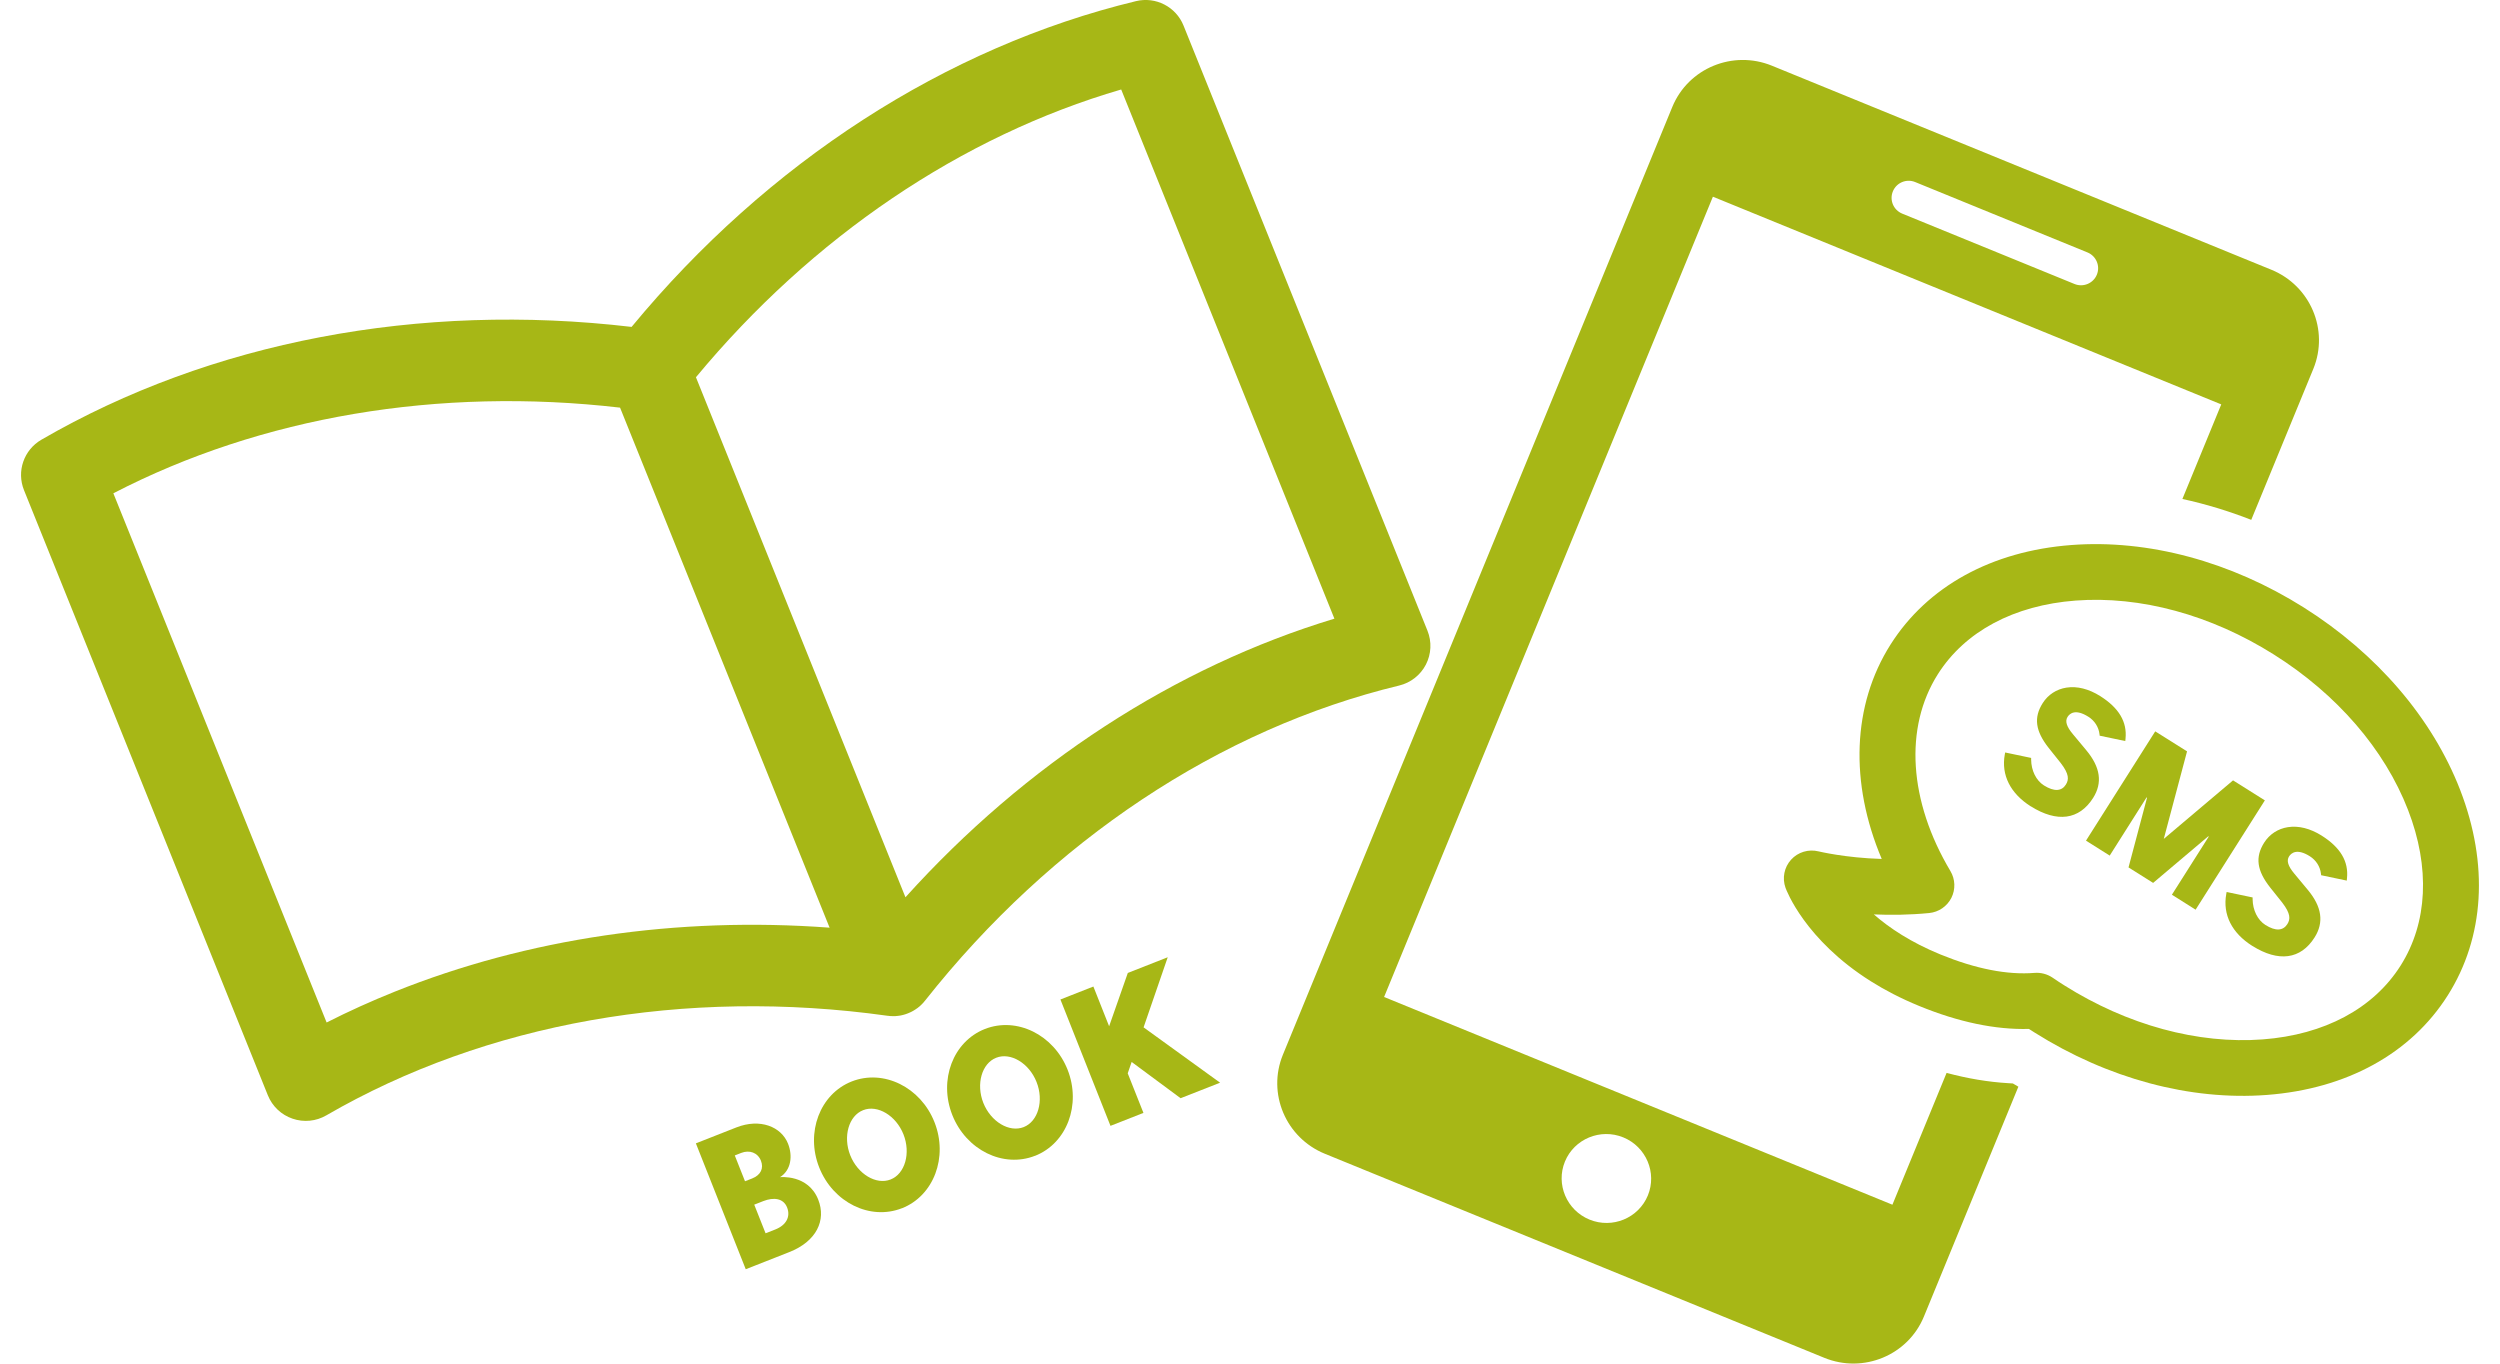 <svg width="88" height="48" viewBox="0 0 88 48" fill="none" xmlns="http://www.w3.org/2000/svg">
<g clip-path="url(#clip0_965_428)">
<path d="M39.987 0.04C33.291 1.658 27.014 5.717 22.232 11.507C14.761 10.627 7.413 12.025 1.457 15.478C0.838 15.837 0.578 16.592 0.845 17.254L9.429 38.556C9.585 38.942 9.902 39.243 10.297 39.377C10.692 39.513 11.126 39.471 11.488 39.26C17.105 36.004 24.118 34.759 31.232 35.754C31.247 35.757 31.261 35.757 31.276 35.758C31.293 35.759 31.309 35.762 31.324 35.764C31.341 35.764 31.359 35.765 31.375 35.766C31.39 35.766 31.404 35.768 31.419 35.768C31.437 35.768 31.455 35.768 31.473 35.768C31.487 35.768 31.5 35.768 31.514 35.768C31.534 35.768 31.552 35.765 31.569 35.762C31.582 35.762 31.594 35.761 31.607 35.759C31.626 35.757 31.644 35.754 31.663 35.751C31.675 35.75 31.688 35.748 31.699 35.746C31.72 35.742 31.739 35.737 31.759 35.732C31.769 35.729 31.78 35.728 31.79 35.725C31.811 35.719 31.831 35.713 31.852 35.707C31.861 35.704 31.87 35.702 31.879 35.699C31.908 35.689 31.939 35.678 31.966 35.667C31.994 35.656 32.024 35.644 32.051 35.63C32.06 35.626 32.068 35.622 32.078 35.617C32.097 35.607 32.116 35.597 32.136 35.586C32.145 35.581 32.153 35.575 32.163 35.57C32.181 35.56 32.197 35.549 32.215 35.538C32.226 35.531 32.236 35.523 32.247 35.516C32.262 35.505 32.277 35.496 32.293 35.485C32.304 35.476 32.313 35.468 32.324 35.46C32.338 35.449 32.352 35.438 32.366 35.427C32.377 35.417 32.388 35.408 32.399 35.397C32.411 35.386 32.423 35.375 32.436 35.362C32.447 35.351 32.458 35.34 32.469 35.328C32.48 35.317 32.491 35.305 32.502 35.294C32.513 35.281 32.524 35.269 32.534 35.255C32.543 35.244 32.553 35.233 32.562 35.222C37.007 29.595 42.934 25.656 49.25 24.131C49.655 24.034 49.999 23.765 50.191 23.394C50.382 23.023 50.403 22.589 50.247 22.201L41.66 0.9C41.394 0.239 40.681 -0.128 39.987 0.04ZM11.497 35.992L3.99 17.364C9.189 14.671 15.446 13.61 21.826 14.349L29.202 32.654C23.83 32.255 18.568 33.034 13.896 34.906C13.076 35.235 12.276 35.596 11.497 35.992ZM46.971 21.777C41.357 23.476 36.105 26.889 31.872 31.584L24.497 13.279C28.589 8.343 33.842 4.792 39.466 3.15L46.971 21.777Z" fill="#A7B716"/>
<path fill-rule="evenodd" clip-rule="evenodd" d="M71.047 38.252C71.033 38.244 71.018 38.236 71.004 38.227L70.853 38.138L70.677 38.127C69.981 38.085 69.259 37.964 68.52 37.766L66.613 42.406L48.72 35.094L60.294 6.924L78.188 14.235L76.82 17.564C77.635 17.741 78.447 17.987 79.244 18.299L81.429 12.984C81.989 11.62 81.328 10.057 79.952 9.495L62.372 2.313C60.996 1.751 59.426 2.401 58.865 3.765L45.159 37.124C44.598 38.488 45.26 40.051 46.636 40.613L64.215 47.795C65.591 48.357 67.162 47.706 67.722 46.342L71.047 38.251V38.252ZM67.416 6.409L73.478 8.885C73.787 9.011 73.936 9.362 73.809 9.669C73.682 9.977 73.329 10.123 73.021 9.996L66.959 7.52C66.65 7.394 66.502 7.043 66.629 6.736C66.755 6.428 67.108 6.282 67.416 6.409ZM55.951 42.93C55.147 42.601 54.758 41.686 55.086 40.886C55.414 40.089 56.335 39.707 57.14 40.036C57.944 40.365 58.332 41.281 58.005 42.079C57.677 42.878 56.755 43.259 55.951 42.93Z" fill="#A7B716"/>
<path d="M65.854 34.541C63.533 33.08 62.882 31.339 62.85 31.25C62.728 30.909 62.803 30.529 63.046 30.261C63.288 29.993 63.662 29.881 64.014 29.969C64.025 29.971 64.956 30.197 66.237 30.235C65.104 27.557 65.197 24.819 66.547 22.688C67.843 20.642 70.104 19.398 72.912 19.185C75.612 18.98 78.517 19.761 81.093 21.383C83.667 23.005 85.621 25.285 86.597 27.804C87.61 30.425 87.455 32.994 86.16 35.039C84.865 37.085 82.603 38.329 79.795 38.542C77.095 38.747 74.19 37.967 71.615 36.344C71.549 36.303 71.484 36.261 71.418 36.218C70.24 36.25 68.942 35.979 67.555 35.41C66.908 35.145 66.343 34.849 65.854 34.541ZM65.959 32.187C66.503 32.663 67.261 33.17 68.303 33.597C69.542 34.104 70.656 34.323 71.615 34.246C71.839 34.228 72.061 34.287 72.25 34.413C72.387 34.508 72.528 34.6 72.667 34.687C74.887 36.085 77.367 36.759 79.648 36.587C81.821 36.423 83.544 35.501 84.499 33.993C85.455 32.485 85.548 30.537 84.763 28.51C83.94 26.381 82.263 24.439 80.043 23.041C77.823 21.642 75.343 20.968 73.062 21.14C70.889 21.305 69.166 22.226 68.211 23.734C67.022 25.612 67.188 28.202 68.655 30.662C68.827 30.951 68.839 31.306 68.688 31.606C68.536 31.905 68.241 32.106 67.907 32.139C67.211 32.207 66.549 32.213 65.959 32.187Z" fill="#A7B716"/>
<path d="M76.451 31.494L77.747 29.449L77.733 29.436L75.79 31.078L74.924 30.533L75.576 28.077L75.558 28.07L74.262 30.117L73.427 29.591L75.864 25.744L76.984 26.448L76.165 29.529L78.603 27.469L79.723 28.173L77.285 32.021L76.451 31.494Z" fill="#A7B716"/>
<path d="M71.485 28.385C70.765 27.93 70.438 27.283 70.568 26.561L70.582 26.487L71.496 26.679V26.738C71.5 27.125 71.672 27.474 71.947 27.647C72.127 27.76 72.285 27.813 72.418 27.805C72.544 27.797 72.645 27.735 72.718 27.618C72.828 27.445 72.839 27.25 72.539 26.86L72.115 26.329C71.644 25.731 71.58 25.26 71.903 24.75C72.091 24.452 72.389 24.259 72.739 24.204C73.115 24.146 73.524 24.249 73.924 24.5C74.587 24.918 74.879 25.41 74.818 26.005L74.81 26.085L73.908 25.896L73.903 25.844C73.874 25.593 73.73 25.367 73.51 25.229C73.058 24.944 72.857 25.11 72.778 25.235C72.683 25.385 72.743 25.576 72.962 25.838L73.436 26.407C73.936 27.006 74.014 27.557 73.677 28.088C73.188 28.86 72.409 28.964 71.484 28.382L71.485 28.385Z" fill="#A7B716"/>
<path d="M79.281 33.296C78.561 32.842 78.234 32.195 78.364 31.472L78.377 31.398L79.292 31.59V31.65C79.296 32.037 79.468 32.386 79.743 32.559C79.923 32.672 80.081 32.725 80.213 32.717C80.338 32.709 80.442 32.644 80.514 32.53C80.624 32.357 80.635 32.162 80.335 31.772L79.91 31.24C79.439 30.643 79.376 30.172 79.698 29.662C79.887 29.364 80.185 29.17 80.534 29.116C80.91 29.058 81.32 29.161 81.72 29.412C82.383 29.83 82.675 30.321 82.614 30.916L82.606 30.997L81.704 30.808L81.698 30.755C81.669 30.504 81.526 30.279 81.306 30.14C80.854 29.856 80.653 30.023 80.574 30.147C80.479 30.297 80.539 30.488 80.758 30.75L81.231 31.319C81.731 31.917 81.81 32.468 81.472 33C80.984 33.772 80.205 33.876 79.28 33.294L79.281 33.296Z" fill="#A7B716"/>
<path d="M28.802 42.227C28.445 41.326 27.455 41.437 27.455 41.437C27.851 41.19 27.908 40.683 27.738 40.256C27.501 39.66 26.755 39.356 25.918 39.686L24.495 40.246L26.25 44.677L27.782 44.074C28.739 43.698 29.09 42.955 28.802 42.228V42.227ZM25.864 40.672L26.09 40.583C26.381 40.469 26.671 40.571 26.784 40.855C26.89 41.121 26.782 41.362 26.473 41.483L26.224 41.58L25.864 40.671V40.672ZM26.948 43.411L26.549 42.404L26.867 42.279C27.238 42.134 27.578 42.179 27.706 42.503C27.834 42.827 27.675 43.125 27.294 43.276L26.948 43.412V43.411Z" fill="#A7B716"/>
<path d="M31.749 42.531C32.868 42.09 33.381 40.733 32.893 39.499C32.406 38.267 31.101 37.626 29.981 38.067C28.862 38.508 28.349 39.865 28.837 41.097C29.326 42.329 30.629 42.97 31.749 42.529V42.531ZM30.382 39.078C30.889 38.877 31.539 39.267 31.802 39.929C32.064 40.591 31.857 41.319 31.349 41.518C30.841 41.718 30.192 41.327 29.929 40.667C29.667 40.005 29.874 39.277 30.382 39.078Z" fill="#A7B716"/>
<path d="M36.434 40.685C37.554 40.244 38.066 38.887 37.579 37.653C37.091 36.421 35.787 35.78 34.667 36.221C33.547 36.662 33.035 38.019 33.522 39.251C34.011 40.483 35.314 41.124 36.434 40.683V40.685ZM35.066 37.233C35.573 37.032 36.223 37.422 36.486 38.085C36.75 38.747 36.542 39.475 36.033 39.674C35.526 39.874 34.876 39.483 34.613 38.822C34.352 38.16 34.558 37.432 35.066 37.233Z" fill="#A7B716"/>
<path d="M41.557 38.657L39.834 37.381L39.696 37.781L40.249 39.174L39.089 39.63L37.327 35.182L38.487 34.726L39.041 36.125L39.699 34.248L41.104 33.695L40.254 36.163L42.947 38.111L41.557 38.657Z" fill="#A7B716"/>
</g>
<defs>
<clipPath id="clip0_965_428">
<rect width="86.519" height="48" fill="white" transform="translate(0.741)"/>
</clipPath>
</defs>
</svg>
